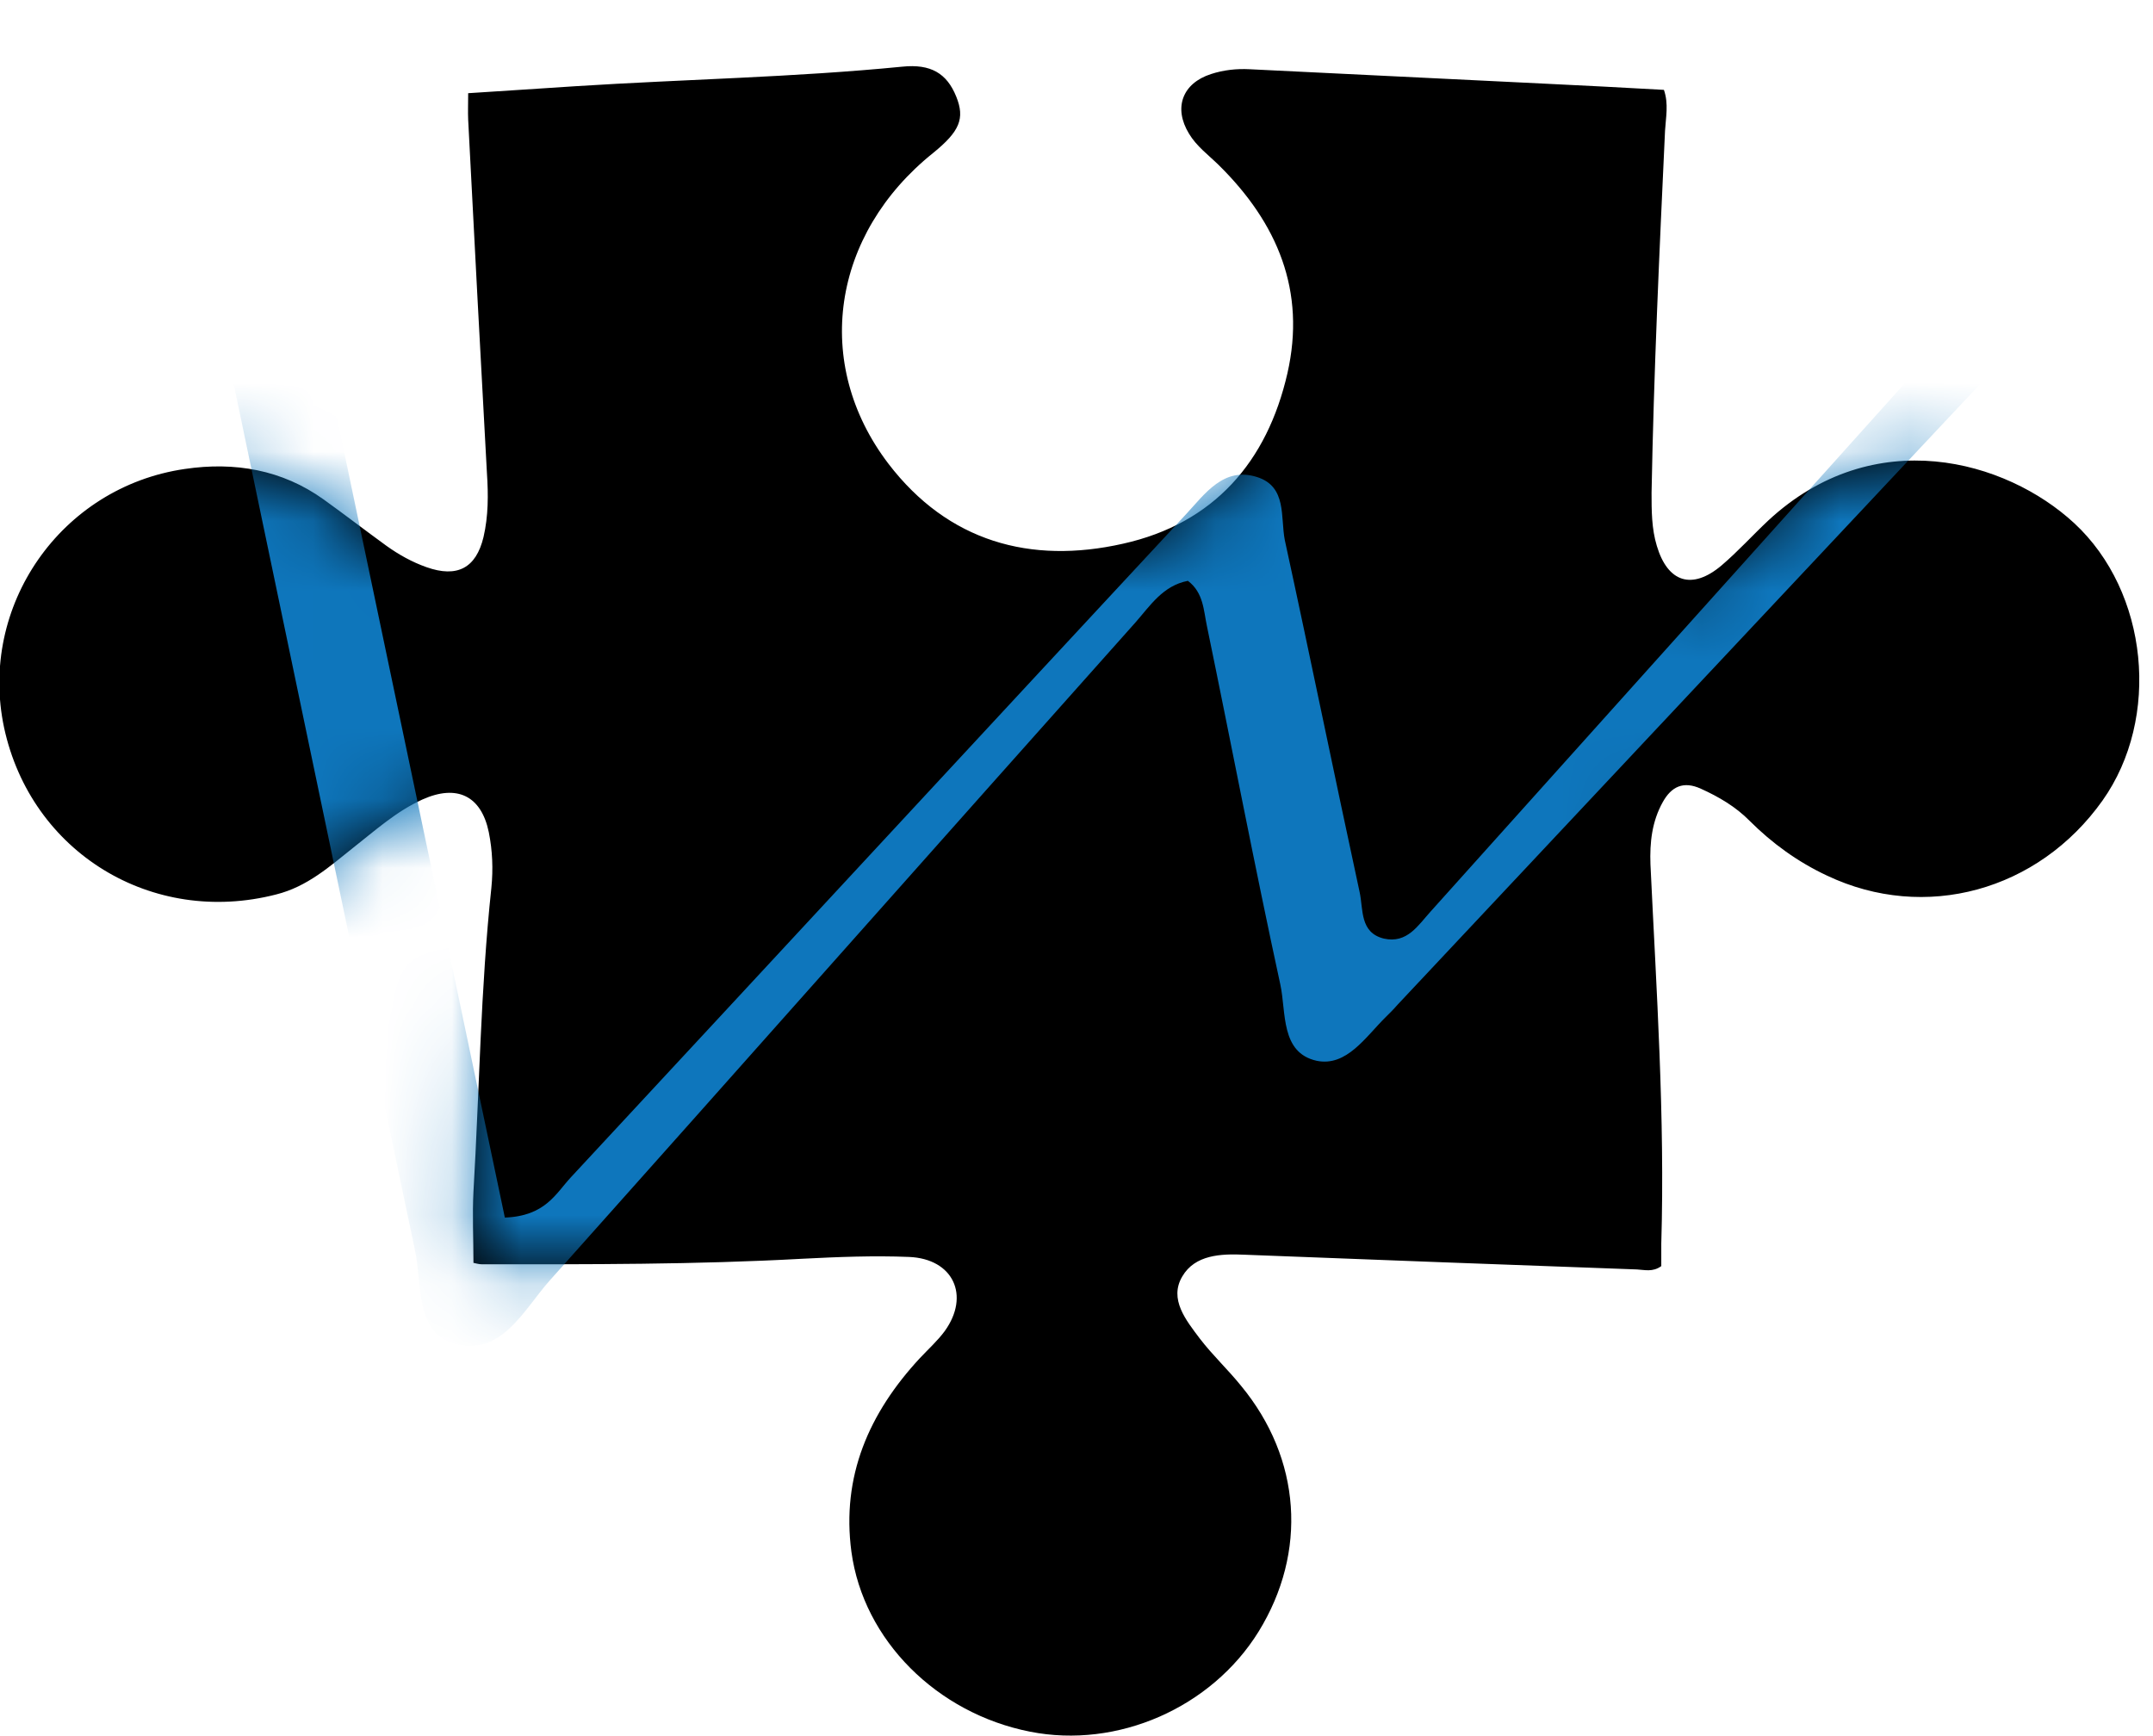 <svg width="31" height="25" viewBox="0 0 31 25" fill="none" xmlns="http://www.w3.org/2000/svg">
<path d="M6.817 18.185C6.817 17.835 6.8 17.496 6.817 17.162C6.903 15.704 6.919 14.242 7.075 12.784C7.102 12.514 7.091 12.249 7.038 11.984C6.93 11.459 6.58 11.29 6.084 11.512C5.707 11.682 5.405 11.957 5.087 12.206C4.747 12.477 4.424 12.768 3.977 12.88C2.188 13.341 0.447 12.275 0.059 10.479C-0.313 8.73 0.873 7.013 2.662 6.753C3.379 6.647 4.063 6.764 4.661 7.193C4.963 7.41 5.259 7.638 5.566 7.861C5.744 7.988 5.933 8.094 6.143 8.168C6.58 8.322 6.854 8.184 6.962 7.733C7.032 7.431 7.032 7.124 7.011 6.811C6.919 5.115 6.827 3.419 6.741 1.724C6.736 1.612 6.741 1.501 6.741 1.342C7.264 1.31 7.781 1.273 8.293 1.241C9.861 1.141 11.429 1.114 12.992 0.96C13.402 0.918 13.633 1.056 13.768 1.39C13.897 1.708 13.816 1.893 13.439 2.2C11.974 3.372 11.693 5.237 12.793 6.679C13.649 7.797 14.835 8.131 16.171 7.829C17.481 7.537 18.246 6.647 18.537 5.375C18.806 4.193 18.397 3.213 17.546 2.375C17.4 2.232 17.227 2.105 17.12 1.925C16.893 1.554 17.023 1.199 17.438 1.066C17.616 1.008 17.804 0.987 17.993 0.997C19.404 1.066 20.816 1.135 22.228 1.204C22.805 1.231 23.376 1.262 23.958 1.294C24.028 1.496 23.985 1.692 23.974 1.883C23.893 3.621 23.812 5.359 23.78 7.097C23.78 7.352 23.78 7.612 23.856 7.861C24.012 8.385 24.362 8.502 24.788 8.142C25.025 7.94 25.235 7.707 25.461 7.495C26.981 6.085 28.883 6.626 29.864 7.532C30.936 8.523 31.114 10.341 30.273 11.528C29.347 12.832 27.714 13.277 26.307 12.609C25.887 12.413 25.515 12.143 25.192 11.82C24.993 11.618 24.75 11.475 24.491 11.358C24.238 11.242 24.066 11.327 23.942 11.549C23.785 11.83 23.753 12.132 23.764 12.445C23.85 14.263 23.974 16.086 23.92 17.909C23.92 18.02 23.92 18.132 23.92 18.232C23.796 18.322 23.678 18.285 23.57 18.28C21.689 18.211 19.803 18.142 17.923 18.068C17.578 18.052 17.206 18.068 17.023 18.381C16.829 18.709 17.077 19.011 17.276 19.276C17.459 19.515 17.68 19.721 17.869 19.955C18.736 21.004 18.828 22.35 18.122 23.495C17.443 24.592 16.09 25.186 14.83 24.936C13.493 24.672 12.432 23.622 12.259 22.345C12.114 21.258 12.512 20.347 13.245 19.557C13.364 19.43 13.499 19.308 13.601 19.17C13.973 18.656 13.725 18.126 13.089 18.1C12.577 18.079 12.065 18.1 11.553 18.126C10.018 18.211 8.476 18.206 6.941 18.206C6.892 18.206 6.844 18.19 6.79 18.179L6.817 18.185Z" fill="black"/>
<mask id="mask0_256_228" style="mask-type:luminance" maskUnits="userSpaceOnUse" x="-1" y="0" width="32" height="25">
<path d="M6.817 18.185C6.817 17.835 6.8 17.496 6.817 17.162C6.903 15.704 6.919 14.242 7.075 12.784C7.102 12.514 7.091 12.249 7.038 11.984C6.93 11.459 6.58 11.29 6.084 11.512C5.707 11.682 5.405 11.957 5.087 12.206C4.747 12.477 4.424 12.768 3.977 12.88C2.188 13.341 0.447 12.275 0.059 10.479C-0.313 8.73 0.873 7.013 2.662 6.753C3.379 6.647 4.063 6.764 4.661 7.193C4.963 7.41 5.259 7.638 5.566 7.861C5.744 7.988 5.933 8.094 6.143 8.168C6.58 8.322 6.854 8.184 6.962 7.733C7.032 7.431 7.032 7.124 7.011 6.811C6.919 5.115 6.827 3.419 6.741 1.724C6.736 1.612 6.741 1.501 6.741 1.342C7.264 1.31 7.781 1.273 8.293 1.241C9.861 1.141 11.429 1.114 12.992 0.96C13.402 0.918 13.633 1.056 13.768 1.39C13.897 1.708 13.816 1.893 13.439 2.2C11.974 3.372 11.693 5.237 12.793 6.679C13.649 7.797 14.835 8.131 16.171 7.829C17.481 7.537 18.246 6.647 18.537 5.375C18.806 4.193 18.397 3.213 17.546 2.375C17.4 2.232 17.227 2.105 17.12 1.925C16.893 1.554 17.023 1.199 17.438 1.066C17.616 1.008 17.804 0.987 17.993 0.997C19.404 1.066 20.816 1.135 22.228 1.204C22.805 1.231 23.376 1.262 23.958 1.294C24.028 1.496 23.985 1.692 23.974 1.883C23.893 3.621 23.812 5.359 23.78 7.097C23.78 7.352 23.78 7.612 23.856 7.861C24.012 8.385 24.362 8.502 24.788 8.142C25.025 7.94 25.235 7.707 25.461 7.495C26.981 6.085 28.883 6.626 29.864 7.532C30.936 8.523 31.114 10.341 30.273 11.528C29.347 12.832 27.714 13.277 26.307 12.609C25.887 12.413 25.515 12.143 25.192 11.82C24.993 11.618 24.75 11.475 24.491 11.358C24.238 11.242 24.066 11.327 23.942 11.549C23.785 11.83 23.753 12.132 23.764 12.445C23.85 14.263 23.974 16.086 23.92 17.909C23.92 18.02 23.92 18.132 23.92 18.232C23.796 18.322 23.678 18.285 23.57 18.28C21.689 18.211 19.803 18.142 17.923 18.068C17.578 18.052 17.206 18.068 17.023 18.381C16.829 18.709 17.077 19.011 17.276 19.276C17.459 19.515 17.68 19.721 17.869 19.955C18.736 21.004 18.828 22.35 18.122 23.495C17.443 24.592 16.09 25.186 14.83 24.936C13.493 24.672 12.432 23.622 12.259 22.345C12.114 21.258 12.512 20.347 13.245 19.557C13.364 19.43 13.499 19.308 13.601 19.17C13.973 18.656 13.725 18.126 13.089 18.1C12.577 18.079 12.065 18.1 11.553 18.126C10.018 18.211 8.476 18.206 6.941 18.206C6.892 18.206 6.844 18.19 6.79 18.179L6.817 18.185Z" fill="white"/>
</mask>
<g mask="url(#mask0_256_228)">
<path d="M3.993 1.92C5.098 7.193 6.186 12.381 7.269 17.533C7.851 17.512 8.002 17.188 8.218 16.955C11.176 13.77 14.118 10.59 17.077 7.405C17.352 7.108 17.621 6.716 18.101 6.87C18.532 7.007 18.435 7.447 18.499 7.776C18.866 9.461 19.211 11.157 19.577 12.848C19.631 13.097 19.577 13.431 19.927 13.516C20.261 13.59 20.418 13.325 20.596 13.129C24.298 9.005 28 4.877 31.702 0.759C33.782 -1.562 35.862 -3.873 37.942 -6.184C38.486 -6.788 39.122 -7.143 39.978 -6.936C40.054 -6.65 39.828 -6.533 39.688 -6.39C33.173 0.568 26.647 7.516 20.121 14.47C20.067 14.533 20.008 14.591 19.954 14.644C19.663 14.931 19.389 15.365 18.957 15.275C18.435 15.159 18.521 14.575 18.435 14.178C18.063 12.466 17.734 10.739 17.378 9.016C17.33 8.793 17.33 8.534 17.104 8.364C16.743 8.433 16.559 8.725 16.349 8.963C13.536 12.117 10.729 15.286 7.911 18.444C7.544 18.858 7.226 19.52 6.569 19.356C5.976 19.207 6.079 18.519 5.982 18.036C4.947 13.118 3.923 8.195 2.894 3.276C2.727 2.503 3.179 2.211 3.993 1.925H3.988L3.993 1.92Z" fill="#0E76BC"/>
</g>
</svg>

